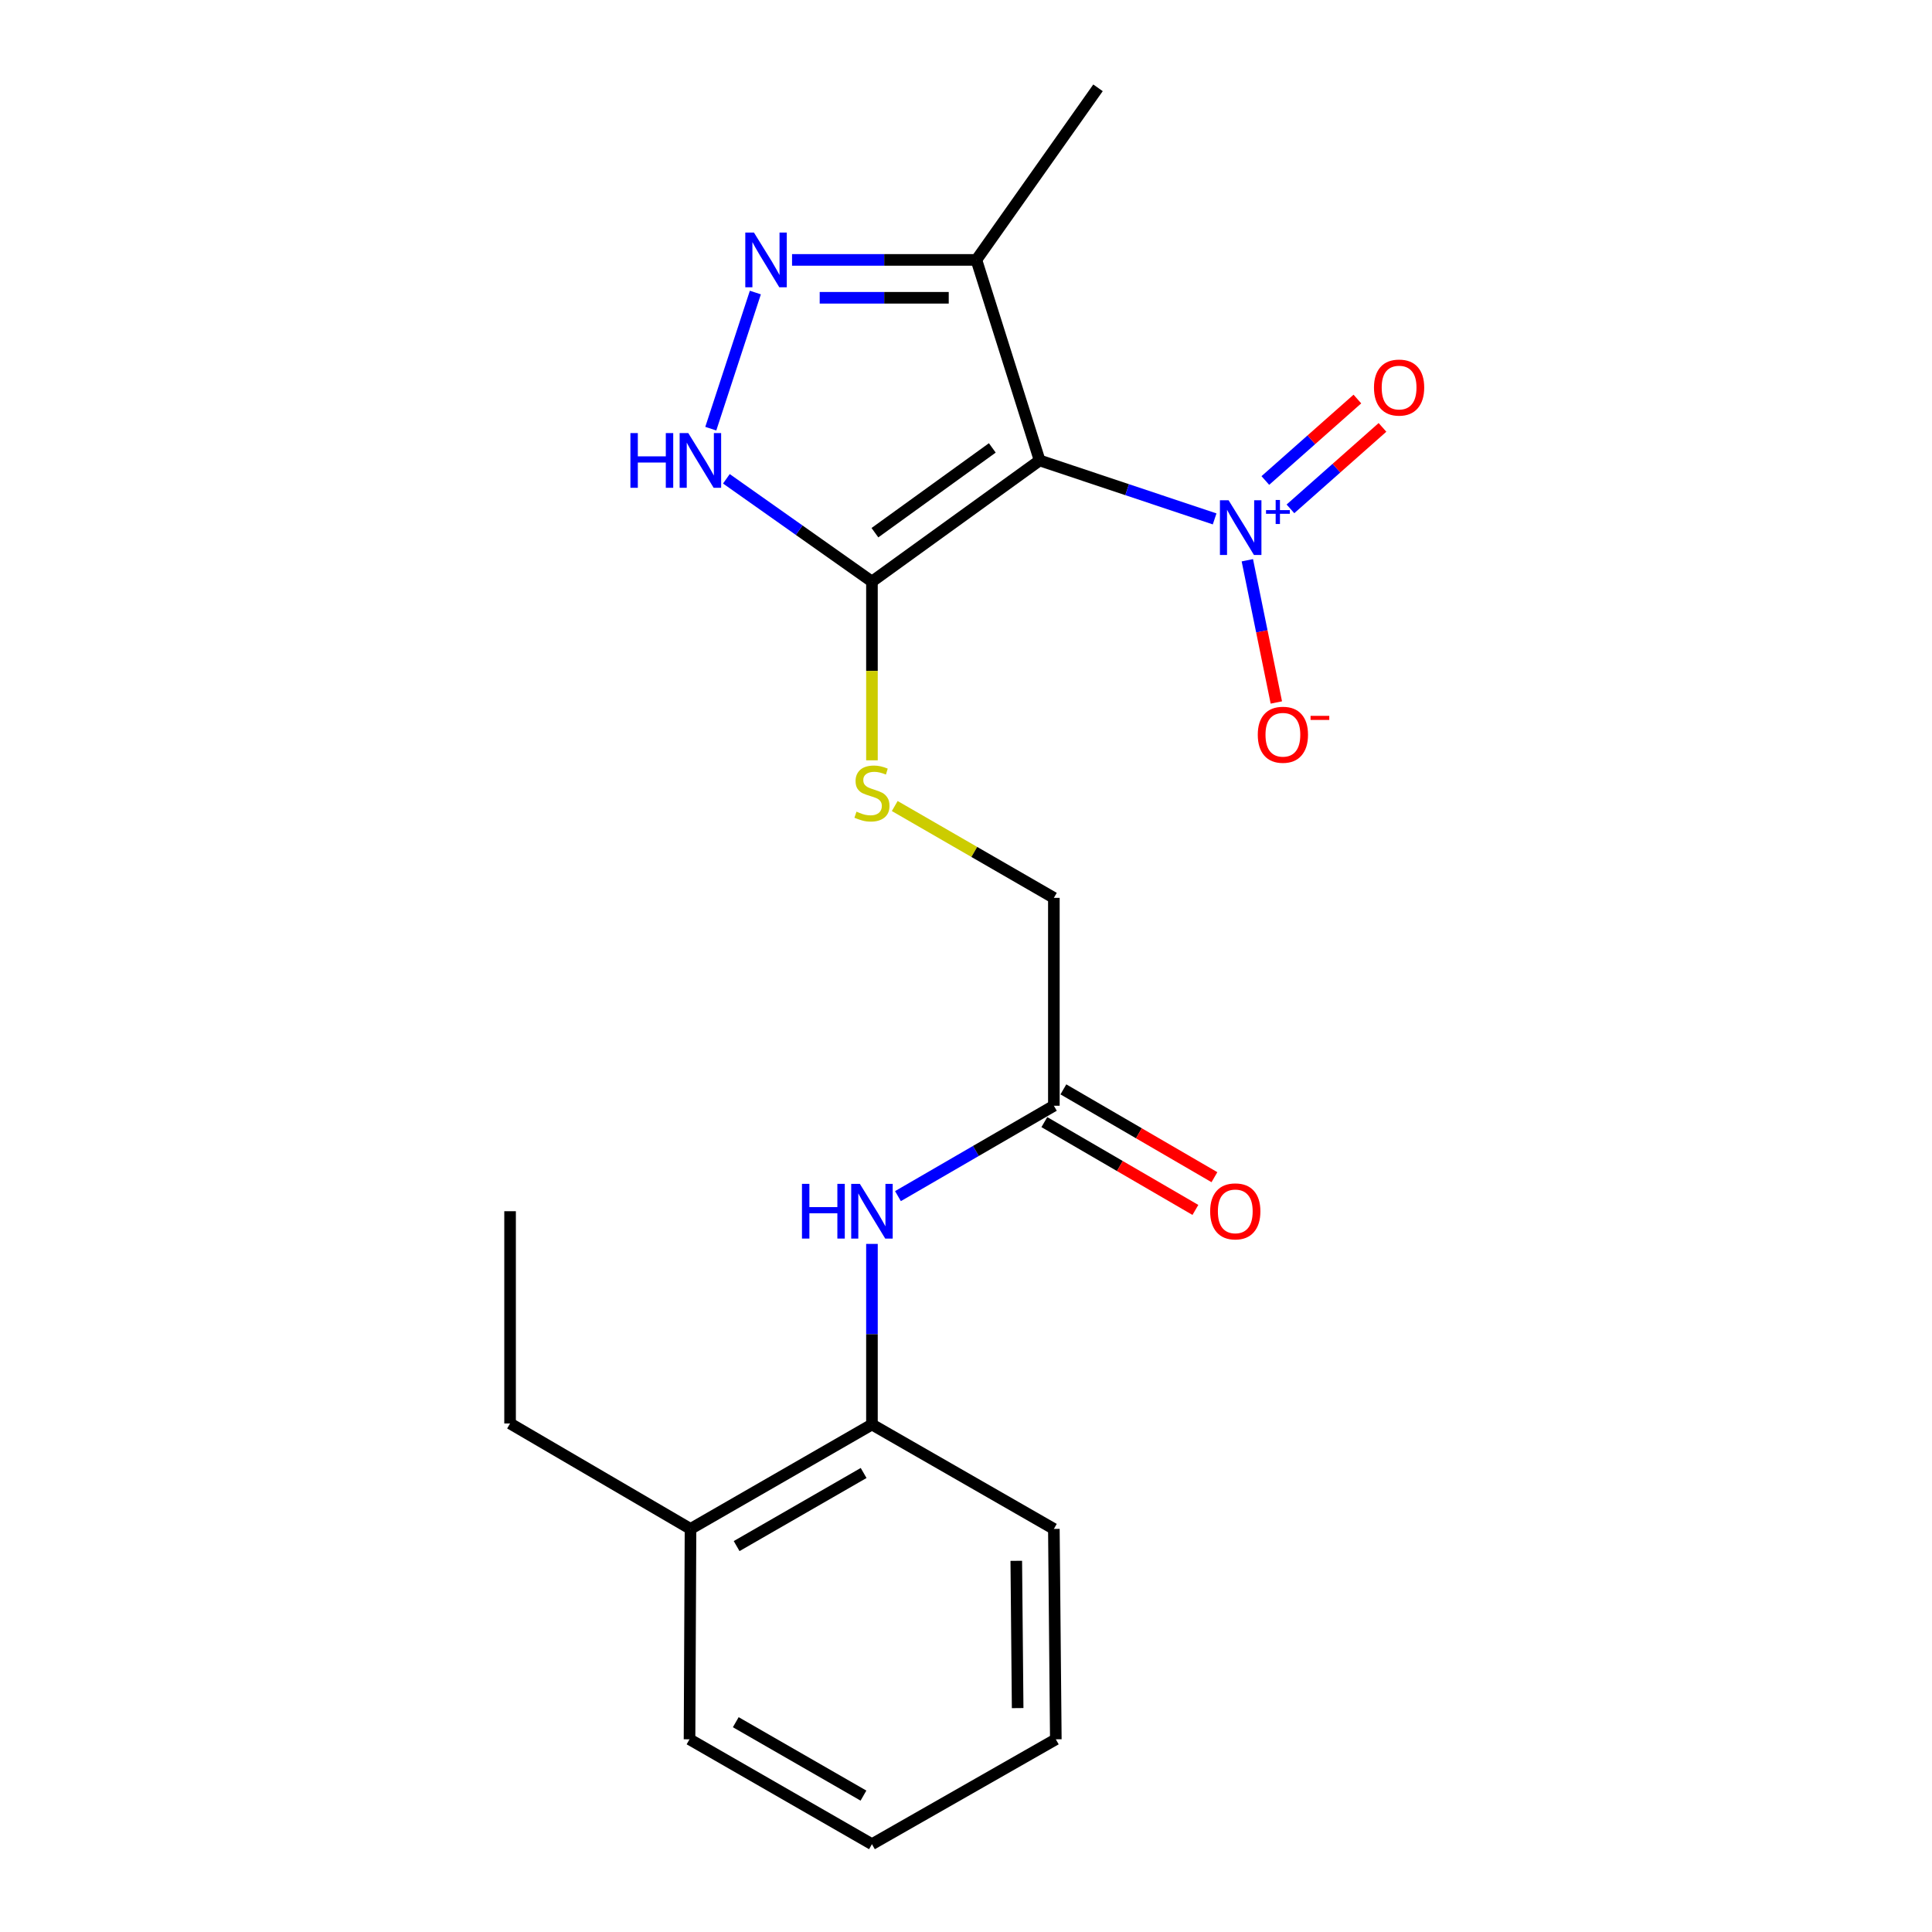 <?xml version='1.0' encoding='iso-8859-1'?>
<svg version='1.1' baseProfile='full'
              xmlns='http://www.w3.org/2000/svg'
                      xmlns:rdkit='http://www.rdkit.org/xml'
                      xmlns:xlink='http://www.w3.org/1999/xlink'
                  xml:space='preserve'
width='1000px' height='1000px' viewBox='0 0 1000 1000'>
<!-- END OF HEADER -->
<rect style='opacity:1.0;fill:#FFFFFF;stroke:none' width='1000' height='1000' x='0' y='0'> </rect>
<path class='bond-0' d='M 538.115,238.326 L 583.404,253.457' style='fill:none;fill-rule:evenodd;stroke:#000000;stroke-width:6px;stroke-linecap:butt;stroke-linejoin:miter;stroke-opacity:1' />
<path class='bond-0' d='M 583.404,253.457 L 628.692,268.588' style='fill:none;fill-rule:evenodd;stroke:#0000FF;stroke-width:6px;stroke-linecap:butt;stroke-linejoin:miter;stroke-opacity:1' />
<path class='bond-1' d='M 538.115,238.326 L 451.319,301.019' style='fill:none;fill-rule:evenodd;stroke:#000000;stroke-width:6px;stroke-linecap:butt;stroke-linejoin:miter;stroke-opacity:1' />
<path class='bond-1' d='M 513.616,231.837 L 452.859,275.722' style='fill:none;fill-rule:evenodd;stroke:#000000;stroke-width:6px;stroke-linecap:butt;stroke-linejoin:miter;stroke-opacity:1' />
<path class='bond-4' d='M 538.115,238.326 L 505.375,134.527' style='fill:none;fill-rule:evenodd;stroke:#000000;stroke-width:6px;stroke-linecap:butt;stroke-linejoin:miter;stroke-opacity:1' />
<path class='bond-8' d='M 645.62,289.986 L 653.127,326.793' style='fill:none;fill-rule:evenodd;stroke:#0000FF;stroke-width:6px;stroke-linecap:butt;stroke-linejoin:miter;stroke-opacity:1' />
<path class='bond-8' d='M 653.127,326.793 L 660.634,363.601' style='fill:none;fill-rule:evenodd;stroke:#FF0000;stroke-width:6px;stroke-linecap:butt;stroke-linejoin:miter;stroke-opacity:1' />
<path class='bond-10' d='M 667.931,263.386 L 691.751,242.304' style='fill:none;fill-rule:evenodd;stroke:#0000FF;stroke-width:6px;stroke-linecap:butt;stroke-linejoin:miter;stroke-opacity:1' />
<path class='bond-10' d='M 691.751,242.304 L 715.571,221.221' style='fill:none;fill-rule:evenodd;stroke:#FF0000;stroke-width:6px;stroke-linecap:butt;stroke-linejoin:miter;stroke-opacity:1' />
<path class='bond-10' d='M 654.937,248.706 L 678.757,227.623' style='fill:none;fill-rule:evenodd;stroke:#0000FF;stroke-width:6px;stroke-linecap:butt;stroke-linejoin:miter;stroke-opacity:1' />
<path class='bond-10' d='M 678.757,227.623 L 702.577,206.54' style='fill:none;fill-rule:evenodd;stroke:#FF0000;stroke-width:6px;stroke-linecap:butt;stroke-linejoin:miter;stroke-opacity:1' />
<path class='bond-3' d='M 451.319,301.019 L 413.648,274.423' style='fill:none;fill-rule:evenodd;stroke:#000000;stroke-width:6px;stroke-linecap:butt;stroke-linejoin:miter;stroke-opacity:1' />
<path class='bond-3' d='M 413.648,274.423 L 375.976,247.827' style='fill:none;fill-rule:evenodd;stroke:#0000FF;stroke-width:6px;stroke-linecap:butt;stroke-linejoin:miter;stroke-opacity:1' />
<path class='bond-5' d='M 451.319,301.019 L 451.319,347.279' style='fill:none;fill-rule:evenodd;stroke:#000000;stroke-width:6px;stroke-linecap:butt;stroke-linejoin:miter;stroke-opacity:1' />
<path class='bond-5' d='M 451.319,347.279 L 451.319,393.539' style='fill:none;fill-rule:evenodd;stroke:#CCCC00;stroke-width:6px;stroke-linecap:butt;stroke-linejoin:miter;stroke-opacity:1' />
<path class='bond-2' d='M 409.963,134.527 L 457.669,134.527' style='fill:none;fill-rule:evenodd;stroke:#0000FF;stroke-width:6px;stroke-linecap:butt;stroke-linejoin:miter;stroke-opacity:1' />
<path class='bond-2' d='M 457.669,134.527 L 505.375,134.527' style='fill:none;fill-rule:evenodd;stroke:#000000;stroke-width:6px;stroke-linecap:butt;stroke-linejoin:miter;stroke-opacity:1' />
<path class='bond-2' d='M 424.274,154.132 L 457.669,154.132' style='fill:none;fill-rule:evenodd;stroke:#0000FF;stroke-width:6px;stroke-linecap:butt;stroke-linejoin:miter;stroke-opacity:1' />
<path class='bond-2' d='M 457.669,154.132 L 491.063,154.132' style='fill:none;fill-rule:evenodd;stroke:#000000;stroke-width:6px;stroke-linecap:butt;stroke-linejoin:miter;stroke-opacity:1' />
<path class='bond-21' d='M 390.971,151.418 L 367.903,221.88' style='fill:none;fill-rule:evenodd;stroke:#0000FF;stroke-width:6px;stroke-linecap:butt;stroke-linejoin:miter;stroke-opacity:1' />
<path class='bond-14' d='M 505.375,134.527 L 568.329,45.455' style='fill:none;fill-rule:evenodd;stroke:#000000;stroke-width:6px;stroke-linecap:butt;stroke-linejoin:miter;stroke-opacity:1' />
<path class='bond-13' d='M 463.117,417.202 L 504.298,440.967' style='fill:none;fill-rule:evenodd;stroke:#CCCC00;stroke-width:6px;stroke-linecap:butt;stroke-linejoin:miter;stroke-opacity:1' />
<path class='bond-13' d='M 504.298,440.967 L 545.478,464.733' style='fill:none;fill-rule:evenodd;stroke:#000000;stroke-width:6px;stroke-linecap:butt;stroke-linejoin:miter;stroke-opacity:1' />
<path class='bond-6' d='M 464.78,619.117 L 505.129,595.725' style='fill:none;fill-rule:evenodd;stroke:#0000FF;stroke-width:6px;stroke-linecap:butt;stroke-linejoin:miter;stroke-opacity:1' />
<path class='bond-6' d='M 505.129,595.725 L 545.478,572.332' style='fill:none;fill-rule:evenodd;stroke:#000000;stroke-width:6px;stroke-linecap:butt;stroke-linejoin:miter;stroke-opacity:1' />
<path class='bond-9' d='M 451.319,643.842 L 451.319,690.581' style='fill:none;fill-rule:evenodd;stroke:#0000FF;stroke-width:6px;stroke-linecap:butt;stroke-linejoin:miter;stroke-opacity:1' />
<path class='bond-9' d='M 451.319,690.581 L 451.319,737.32' style='fill:none;fill-rule:evenodd;stroke:#000000;stroke-width:6px;stroke-linecap:butt;stroke-linejoin:miter;stroke-opacity:1' />
<path class='bond-7' d='M 545.478,572.332 L 545.478,464.733' style='fill:none;fill-rule:evenodd;stroke:#000000;stroke-width:6px;stroke-linecap:butt;stroke-linejoin:miter;stroke-opacity:1' />
<path class='bond-11' d='M 540.551,580.807 L 579.643,603.533' style='fill:none;fill-rule:evenodd;stroke:#000000;stroke-width:6px;stroke-linecap:butt;stroke-linejoin:miter;stroke-opacity:1' />
<path class='bond-11' d='M 579.643,603.533 L 618.734,626.26' style='fill:none;fill-rule:evenodd;stroke:#FF0000;stroke-width:6px;stroke-linecap:butt;stroke-linejoin:miter;stroke-opacity:1' />
<path class='bond-11' d='M 550.405,563.858 L 589.496,586.584' style='fill:none;fill-rule:evenodd;stroke:#000000;stroke-width:6px;stroke-linecap:butt;stroke-linejoin:miter;stroke-opacity:1' />
<path class='bond-11' d='M 589.496,586.584 L 628.587,609.311' style='fill:none;fill-rule:evenodd;stroke:#FF0000;stroke-width:6px;stroke-linecap:butt;stroke-linejoin:miter;stroke-opacity:1' />
<path class='bond-12' d='M 451.319,737.32 L 357.41,791.365' style='fill:none;fill-rule:evenodd;stroke:#000000;stroke-width:6px;stroke-linecap:butt;stroke-linejoin:miter;stroke-opacity:1' />
<path class='bond-12' d='M 447.012,762.419 L 381.276,800.251' style='fill:none;fill-rule:evenodd;stroke:#000000;stroke-width:6px;stroke-linecap:butt;stroke-linejoin:miter;stroke-opacity:1' />
<path class='bond-15' d='M 451.319,737.32 L 545.478,791.365' style='fill:none;fill-rule:evenodd;stroke:#000000;stroke-width:6px;stroke-linecap:butt;stroke-linejoin:miter;stroke-opacity:1' />
<path class='bond-16' d='M 357.41,791.365 L 264.014,736.787' style='fill:none;fill-rule:evenodd;stroke:#000000;stroke-width:6px;stroke-linecap:butt;stroke-linejoin:miter;stroke-opacity:1' />
<path class='bond-17' d='M 357.41,791.365 L 356.898,900.261' style='fill:none;fill-rule:evenodd;stroke:#000000;stroke-width:6px;stroke-linecap:butt;stroke-linejoin:miter;stroke-opacity:1' />
<path class='bond-19' d='M 545.478,791.365 L 546.491,900.261' style='fill:none;fill-rule:evenodd;stroke:#000000;stroke-width:6px;stroke-linecap:butt;stroke-linejoin:miter;stroke-opacity:1' />
<path class='bond-19' d='M 526.026,807.882 L 526.735,884.109' style='fill:none;fill-rule:evenodd;stroke:#000000;stroke-width:6px;stroke-linecap:butt;stroke-linejoin:miter;stroke-opacity:1' />
<path class='bond-18' d='M 264.014,736.787 L 264.014,626.922' style='fill:none;fill-rule:evenodd;stroke:#000000;stroke-width:6px;stroke-linecap:butt;stroke-linejoin:miter;stroke-opacity:1' />
<path class='bond-22' d='M 356.898,900.261 L 451.319,954.545' style='fill:none;fill-rule:evenodd;stroke:#000000;stroke-width:6px;stroke-linecap:butt;stroke-linejoin:miter;stroke-opacity:1' />
<path class='bond-22' d='M 380.833,891.407 L 446.928,929.406' style='fill:none;fill-rule:evenodd;stroke:#000000;stroke-width:6px;stroke-linecap:butt;stroke-linejoin:miter;stroke-opacity:1' />
<path class='bond-20' d='M 546.491,900.261 L 451.319,954.545' style='fill:none;fill-rule:evenodd;stroke:#000000;stroke-width:6px;stroke-linecap:butt;stroke-linejoin:miter;stroke-opacity:1' />
<path  class='atom-1' d='M 635.915 258.932
L 645.195 273.932
Q 646.115 275.412, 647.595 278.092
Q 649.075 280.772, 649.155 280.932
L 649.155 258.932
L 652.915 258.932
L 652.915 287.252
L 649.035 287.252
L 639.075 270.852
Q 637.915 268.932, 636.675 266.732
Q 635.475 264.532, 635.115 263.852
L 635.115 287.252
L 631.435 287.252
L 631.435 258.932
L 635.915 258.932
' fill='#0000FF'/>
<path  class='atom-1' d='M 655.291 264.037
L 660.281 264.037
L 660.281 258.783
L 662.498 258.783
L 662.498 264.037
L 667.62 264.037
L 667.62 265.938
L 662.498 265.938
L 662.498 271.218
L 660.281 271.218
L 660.281 265.938
L 655.291 265.938
L 655.291 264.037
' fill='#0000FF'/>
<path  class='atom-3' d='M 390.241 120.367
L 399.521 135.367
Q 400.441 136.847, 401.921 139.527
Q 403.401 142.207, 403.481 142.367
L 403.481 120.367
L 407.241 120.367
L 407.241 148.687
L 403.361 148.687
L 393.401 132.287
Q 392.241 130.367, 391.001 128.167
Q 389.801 125.967, 389.441 125.287
L 389.441 148.687
L 385.761 148.687
L 385.761 120.367
L 390.241 120.367
' fill='#0000FF'/>
<path  class='atom-4' d='M 326.299 224.166
L 330.139 224.166
L 330.139 236.206
L 344.619 236.206
L 344.619 224.166
L 348.459 224.166
L 348.459 252.486
L 344.619 252.486
L 344.619 239.406
L 330.139 239.406
L 330.139 252.486
L 326.299 252.486
L 326.299 224.166
' fill='#0000FF'/>
<path  class='atom-4' d='M 356.259 224.166
L 365.539 239.166
Q 366.459 240.646, 367.939 243.326
Q 369.419 246.006, 369.499 246.166
L 369.499 224.166
L 373.259 224.166
L 373.259 252.486
L 369.379 252.486
L 359.419 236.086
Q 358.259 234.166, 357.019 231.966
Q 355.819 229.766, 355.459 229.086
L 355.459 252.486
L 351.779 252.486
L 351.779 224.166
L 356.259 224.166
' fill='#0000FF'/>
<path  class='atom-6' d='M 443.319 420.114
Q 443.639 420.234, 444.959 420.794
Q 446.279 421.354, 447.719 421.714
Q 449.199 422.034, 450.639 422.034
Q 453.319 422.034, 454.879 420.754
Q 456.439 419.434, 456.439 417.154
Q 456.439 415.594, 455.639 414.634
Q 454.879 413.674, 453.679 413.154
Q 452.479 412.634, 450.479 412.034
Q 447.959 411.274, 446.439 410.554
Q 444.959 409.834, 443.879 408.314
Q 442.839 406.794, 442.839 404.234
Q 442.839 400.674, 445.239 398.474
Q 447.679 396.274, 452.479 396.274
Q 455.759 396.274, 459.479 397.834
L 458.559 400.914
Q 455.159 399.514, 452.599 399.514
Q 449.839 399.514, 448.319 400.674
Q 446.799 401.794, 446.839 403.754
Q 446.839 405.274, 447.599 406.194
Q 448.399 407.114, 449.519 407.634
Q 450.679 408.154, 452.599 408.754
Q 455.159 409.554, 456.679 410.354
Q 458.199 411.154, 459.279 412.794
Q 460.399 414.394, 460.399 417.154
Q 460.399 421.074, 457.759 423.194
Q 455.159 425.274, 450.799 425.274
Q 448.279 425.274, 446.359 424.714
Q 444.479 424.194, 442.239 423.274
L 443.319 420.114
' fill='#CCCC00'/>
<path  class='atom-7' d='M 415.099 612.762
L 418.939 612.762
L 418.939 624.802
L 433.419 624.802
L 433.419 612.762
L 437.259 612.762
L 437.259 641.082
L 433.419 641.082
L 433.419 628.002
L 418.939 628.002
L 418.939 641.082
L 415.099 641.082
L 415.099 612.762
' fill='#0000FF'/>
<path  class='atom-7' d='M 445.059 612.762
L 454.339 627.762
Q 455.259 629.242, 456.739 631.922
Q 458.219 634.602, 458.299 634.762
L 458.299 612.762
L 462.059 612.762
L 462.059 641.082
L 458.179 641.082
L 448.219 624.682
Q 447.059 622.762, 445.819 620.562
Q 444.619 618.362, 444.259 617.682
L 444.259 641.082
L 440.579 641.082
L 440.579 612.762
L 445.059 612.762
' fill='#0000FF'/>
<path  class='atom-9' d='M 651.024 380.303
Q 651.024 373.503, 654.384 369.703
Q 657.744 365.903, 664.024 365.903
Q 670.304 365.903, 673.664 369.703
Q 677.024 373.503, 677.024 380.303
Q 677.024 387.183, 673.624 391.103
Q 670.224 394.983, 664.024 394.983
Q 657.784 394.983, 654.384 391.103
Q 651.024 387.223, 651.024 380.303
M 664.024 391.783
Q 668.344 391.783, 670.664 388.903
Q 673.024 385.983, 673.024 380.303
Q 673.024 374.743, 670.664 371.943
Q 668.344 369.103, 664.024 369.103
Q 659.704 369.103, 657.344 371.903
Q 655.024 374.703, 655.024 380.303
Q 655.024 386.023, 657.344 388.903
Q 659.704 391.783, 664.024 391.783
' fill='#FF0000'/>
<path  class='atom-9' d='M 678.344 370.526
L 688.033 370.526
L 688.033 372.638
L 678.344 372.638
L 678.344 370.526
' fill='#FF0000'/>
<path  class='atom-11' d='M 711.168 200.6
Q 711.168 193.8, 714.528 190
Q 717.888 186.2, 724.168 186.2
Q 730.448 186.2, 733.808 190
Q 737.168 193.8, 737.168 200.6
Q 737.168 207.48, 733.768 211.4
Q 730.368 215.28, 724.168 215.28
Q 717.928 215.28, 714.528 211.4
Q 711.168 207.52, 711.168 200.6
M 724.168 212.08
Q 728.488 212.08, 730.808 209.2
Q 733.168 206.28, 733.168 200.6
Q 733.168 195.04, 730.808 192.24
Q 728.488 189.4, 724.168 189.4
Q 719.848 189.4, 717.488 192.2
Q 715.168 195, 715.168 200.6
Q 715.168 206.32, 717.488 209.2
Q 719.848 212.08, 724.168 212.08
' fill='#FF0000'/>
<path  class='atom-12' d='M 626.376 627.002
Q 626.376 620.202, 629.736 616.402
Q 633.096 612.602, 639.376 612.602
Q 645.656 612.602, 649.016 616.402
Q 652.376 620.202, 652.376 627.002
Q 652.376 633.882, 648.976 637.802
Q 645.576 641.682, 639.376 641.682
Q 633.136 641.682, 629.736 637.802
Q 626.376 633.922, 626.376 627.002
M 639.376 638.482
Q 643.696 638.482, 646.016 635.602
Q 648.376 632.682, 648.376 627.002
Q 648.376 621.442, 646.016 618.642
Q 643.696 615.802, 639.376 615.802
Q 635.056 615.802, 632.696 618.602
Q 630.376 621.402, 630.376 627.002
Q 630.376 632.722, 632.696 635.602
Q 635.056 638.482, 639.376 638.482
' fill='#FF0000'/>
</svg>
